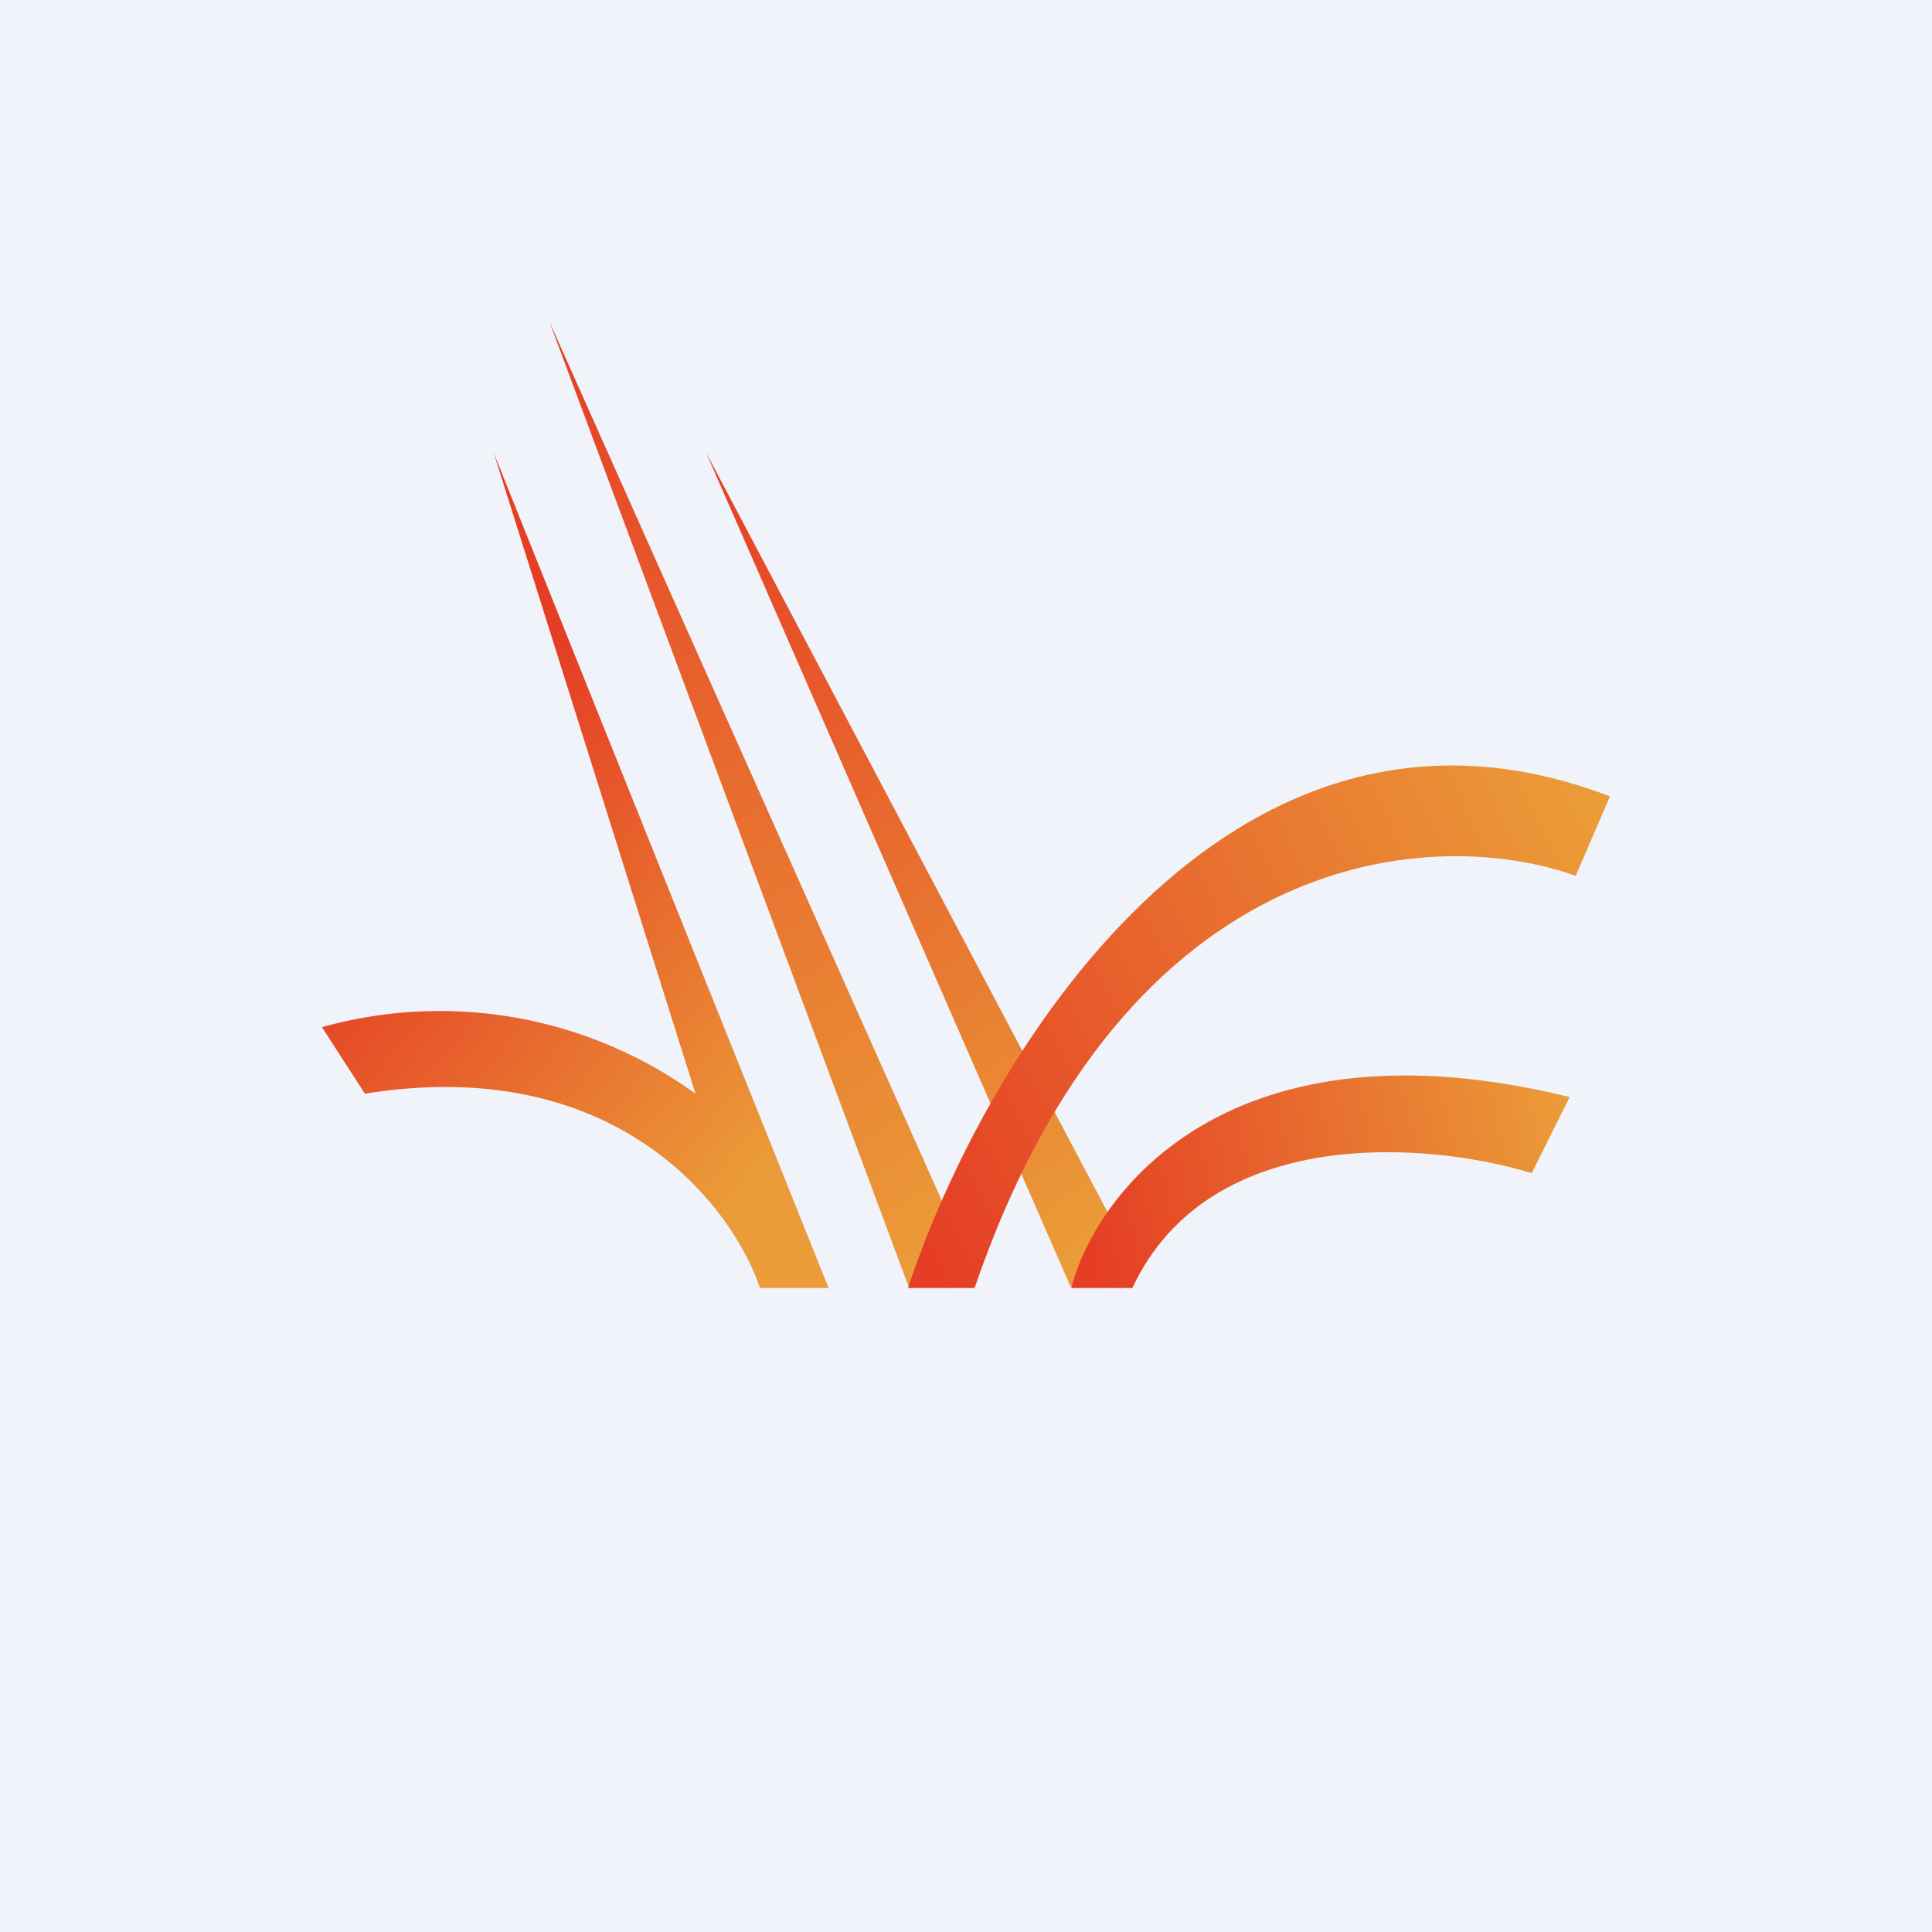 <!-- by TradingView --><svg xmlns="http://www.w3.org/2000/svg" width="18" height="18"><path fill="#F0F3FA" d="M0 0h18v18H0z"/><path d="M6.48 10.19A4.07 4.07 0 003 9.57l.4.62c2.35-.38 3.43 1.06 3.68 1.81h.64L4.6 4.22l1.88 5.97z" fill="url(#axdm4tdtl)"/><path d="M8.47 12L5.12 3l3.75 8.4-.4.6z" fill="url(#bxdm4tdtl)"/><path d="M9.98 12l-3.4-7.78 3.79 7.17-.4.61z" fill="url(#cxdm4tdtl)"/><path d="M15 7.42C11.43 6.05 9.15 9.9 8.46 12h.62c1.43-4.18 4.33-4.3 5.6-3.84l.32-.74z" fill="url(#dxdm4tdtl)"/><path d="M14.62 10.22c-3.15-.77-4.4.87-4.64 1.78h.57c.72-1.54 2.78-1.36 3.72-1.07l.35-.7z" fill="url(#exdm4tdtl)"/><defs><linearGradient id="axdm4tdtl" x1="3.73" y1="7.1" x2="7.59" y2="10.26" gradientUnits="userSpaceOnUse"><stop offset=".1" stop-color="#E53E25"/><stop offset="1" stop-color="#EB9B38"/></linearGradient><linearGradient id="bxdm4tdtl" x1="5.12" y1="3.11" x2="9.91" y2="10.96" gradientUnits="userSpaceOnUse"><stop stop-color="#E53E25"/><stop offset="1" stop-color="#EB9B38"/></linearGradient><linearGradient id="cxdm4tdtl" x1="6.58" y1="4.22" x2="11.29" y2="10.79" gradientUnits="userSpaceOnUse"><stop stop-color="#E53E25"/><stop offset="1" stop-color="#EB9B38"/></linearGradient><linearGradient id="dxdm4tdtl" x1="14.84" y1="7.68" x2="8.27" y2="10.83" gradientUnits="userSpaceOnUse"><stop stop-color="#EB9B38"/><stop offset="1" stop-color="#E53E25"/></linearGradient><linearGradient id="exdm4tdtl" x1="14.62" y1="10.58" x2="10.16" y2="11.55" gradientUnits="userSpaceOnUse"><stop stop-color="#EB9B38"/><stop offset="1" stop-color="#E53E25"/></linearGradient></defs></svg>